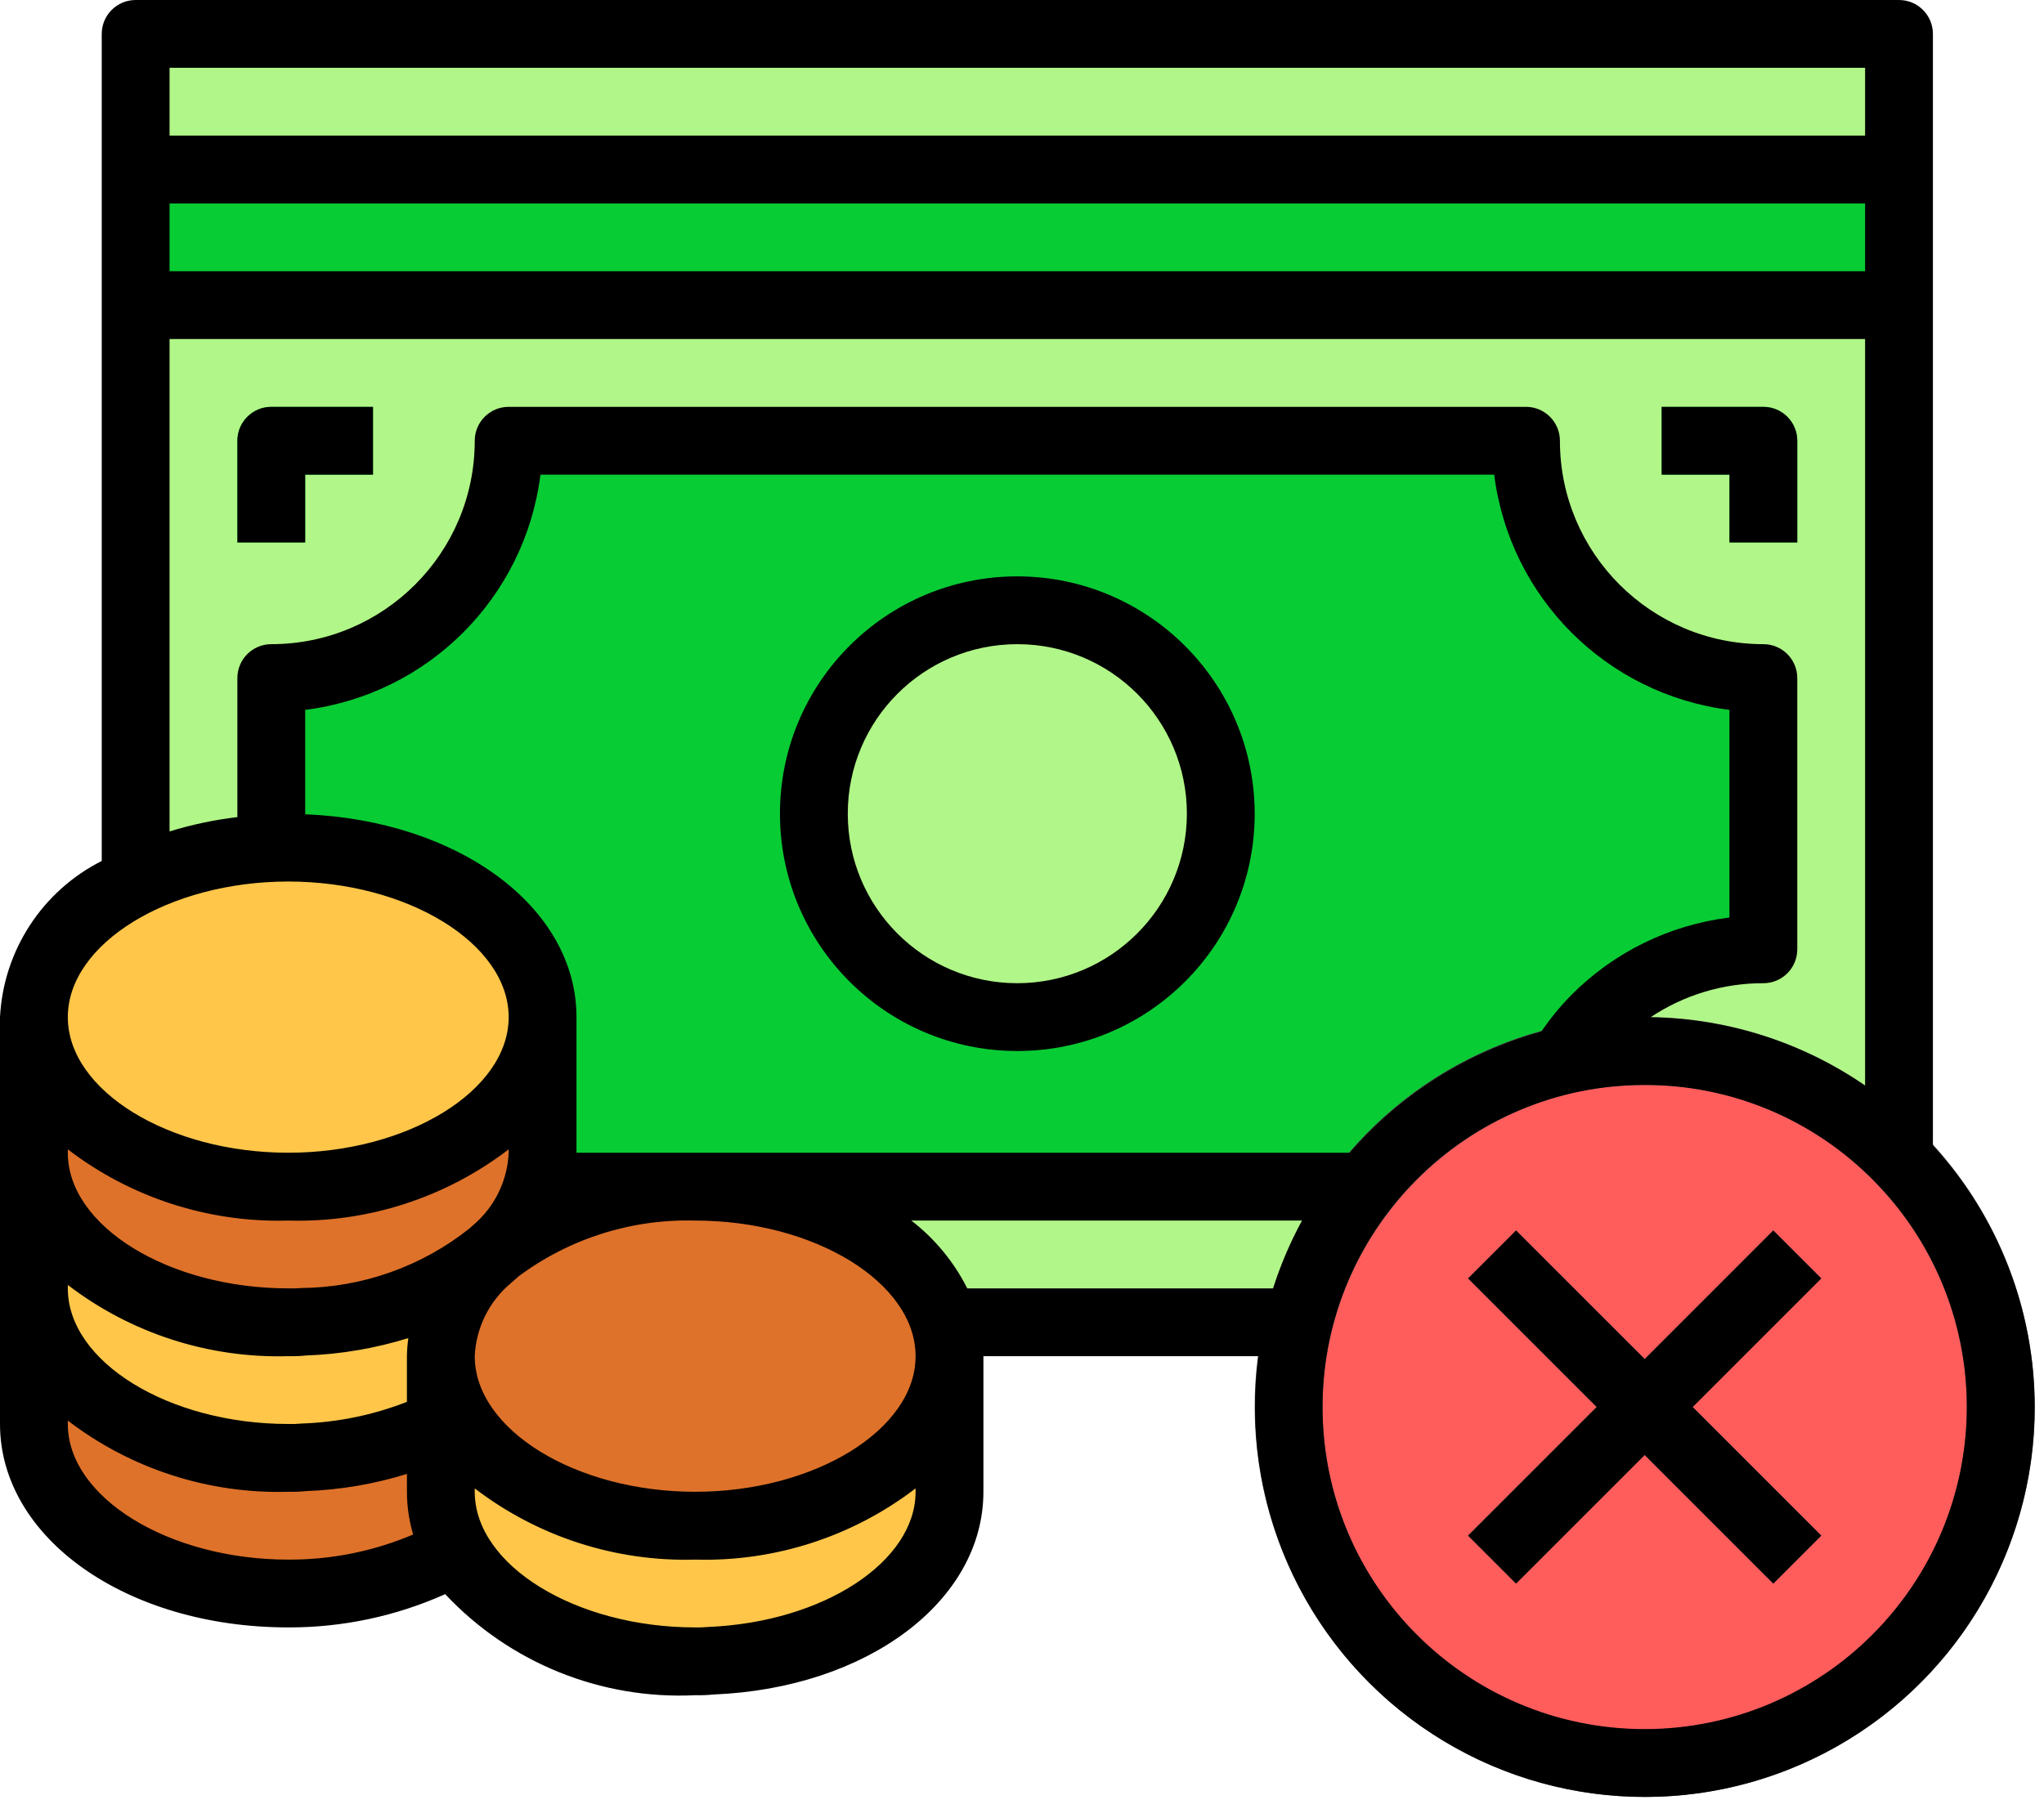 <svg width="84" height="74" viewBox="0 0 84 74" fill="none" xmlns="http://www.w3.org/2000/svg">
<path d="M11.149 27.872C16.537 27.872 20.904 23.504 20.904 18.117H62.712C62.712 23.504 67.079 27.872 72.467 27.872V39.021C69.879 39.014 67.395 40.043 65.568 41.877C65.049 42.394 64.591 42.97 64.203 43.591C60.997 44.358 58.144 46.185 56.106 48.776H11.149V27.872ZM50.169 33.446C50.169 28.828 46.425 25.085 41.808 25.085C37.19 25.085 33.446 28.828 33.446 33.446C33.446 38.064 37.19 41.808 41.808 41.808C46.425 41.808 50.169 38.064 50.169 33.446Z" fill="#08CC34"/>
<path d="M20.096 48.776H56.106C54.809 50.418 53.877 52.318 53.375 54.35H19.074C18.117 51.172 25.154 48.776 20.096 48.776Z" fill="#B1F688"/>
<path d="M78.041 47.605C82.665 52.324 83.553 59.554 80.209 65.252C76.866 70.949 70.121 73.7 63.747 71.965C57.373 70.23 52.951 64.44 52.957 57.834C52.953 56.66 53.093 55.49 53.374 54.35C54.694 49.025 58.869 44.877 64.203 43.591C65.313 43.333 66.45 43.202 67.589 43.201C71.526 43.195 75.296 44.784 78.041 47.605Z" fill="#FF5C5C"/>
<path d="M28.569 62.712C34.339 62.712 39.021 59.59 39.021 55.744V61.319C39.021 65.011 34.715 68.035 29.266 68.259C29.034 68.282 28.802 68.291 28.569 68.287C24.081 68.287 20.249 66.391 18.772 63.743C18.343 63.007 18.118 62.17 18.117 61.319V55.809C18.117 55.809 24.081 62.712 28.569 62.712Z" fill="#FFC64A"/>
<path d="M38.812 54.35C38.952 54.802 39.022 55.272 39.021 55.744C39.021 59.59 34.339 62.712 28.569 62.712C24.081 62.712 20.249 60.817 18.786 58.169C18.347 57.436 18.116 56.598 18.117 55.744C18.173 54.165 18.891 52.683 20.096 51.661C20.757 51.068 21.498 50.571 22.298 50.183C24.249 49.23 26.397 48.748 28.569 48.776C33.627 48.776 37.85 51.173 38.812 54.35Z" fill="#DE722A"/>
<path d="M18.117 58.531V61.318C18.117 62.17 18.343 63.006 18.772 63.743C16.658 64.929 14.269 65.534 11.845 65.499C6.076 65.499 1.394 62.377 1.394 58.531V52.956C1.394 56.803 6.076 59.925 11.845 59.925C12.078 59.929 12.311 59.92 12.542 59.897C14.329 59.84 16.089 59.443 17.727 58.726C17.861 58.669 17.991 58.604 18.117 58.531Z" fill="#DE722A"/>
<path d="M22.297 45.988V47.382C22.297 47.854 22.227 48.324 22.089 48.776C21.719 49.911 21.026 50.913 20.096 51.66C17.936 53.348 15.283 54.283 12.542 54.322C12.311 54.345 12.078 54.355 11.845 54.35C6.076 54.35 1.394 51.228 1.394 47.382V41.808C1.394 45.654 6.076 48.776 11.845 48.776C17.615 48.776 22.297 45.654 22.297 41.808V45.988Z" fill="#DE722A"/>
<path d="M20.096 51.66C18.891 52.683 18.173 54.165 18.117 55.744V58.531C17.991 58.605 17.861 58.669 17.727 58.726C16.089 59.443 14.329 59.84 12.542 59.897C12.311 59.92 12.078 59.929 11.845 59.925C6.076 59.925 1.394 56.803 1.394 52.957V47.382C1.394 51.228 6.076 54.35 11.845 54.35C12.078 54.355 12.311 54.346 12.542 54.322C15.283 54.284 17.936 53.349 20.096 51.66Z" fill="#FFC64A"/>
<path d="M22.297 41.808C22.297 45.654 17.615 48.776 11.845 48.776C6.076 48.776 1.394 45.654 1.394 41.808C1.394 39.537 3.038 37.516 5.574 36.234C7.317 35.395 9.216 34.929 11.149 34.868C11.38 34.845 11.613 34.835 11.845 34.84C17.615 34.84 22.297 37.961 22.297 41.808Z" fill="#FFC64A"/>
<path d="M5.574 6.968H78.042V12.542H5.574V6.968Z" fill="#08CC34"/>
<path d="M50.169 33.447C50.169 38.064 46.425 41.808 41.808 41.808C37.19 41.808 33.446 38.064 33.446 33.447C33.446 28.828 37.19 25.085 41.808 25.085C46.425 25.085 50.169 28.828 50.169 33.447Z" fill="#08CC34"/>
<path d="M78.042 12.543V47.606C75.297 44.784 71.526 43.196 67.59 43.202C66.45 43.202 65.313 43.334 64.203 43.592C64.591 42.97 65.049 42.395 65.569 41.877C67.395 40.043 69.879 39.014 72.467 39.021V27.872C67.079 27.872 62.712 23.504 62.712 18.117H20.904C20.904 23.504 16.537 27.872 11.149 27.872V34.868C9.216 34.929 7.317 35.395 5.574 36.234V12.543H78.042Z" fill="#B1F688"/>
<path d="M5.574 1.394H78.042V6.968H5.574V1.394Z" fill="#B1F688"/>
<path d="M50.169 33.446C50.169 38.064 46.425 41.808 41.808 41.808C37.19 41.808 33.446 38.064 33.446 33.446C33.446 28.828 37.19 25.084 41.808 25.084C46.425 25.084 50.169 28.828 50.169 33.446Z" fill="#B1F688"/>
<path d="M12.542 22.297H9.755V18.117C9.755 17.347 10.379 16.723 11.149 16.723H15.329V19.51H12.542V22.297Z" fill="#08CC34"/>
<path d="M73.861 22.297H71.074V19.51H68.287V16.723H72.467C73.237 16.723 73.861 17.347 73.861 18.117V22.297Z" fill="#08CC34"/>
<path d="M67.59 73.861C58.743 73.85 51.574 66.681 51.563 57.834C51.56 56.546 51.715 55.262 52.023 54.011C53.406 48.359 57.744 43.901 63.357 42.367C68.969 40.832 74.973 42.463 79.038 46.626C83.557 51.233 84.87 58.101 82.37 64.05C79.87 69.998 74.043 73.866 67.59 73.861ZM67.59 44.595C66.558 44.597 65.529 44.716 64.524 44.95C59.7 46.117 55.925 49.87 54.733 54.687C54.477 55.717 54.349 56.773 54.351 57.834C54.345 63.812 58.346 69.05 64.113 70.62C69.88 72.19 75.984 69.701 79.009 64.546C82.034 59.391 81.229 52.849 77.046 48.579C74.567 46.021 71.152 44.582 67.59 44.595Z" fill="#4E4E4E"/>
<path d="M74.846 52.548L72.875 50.578L67.59 55.864L62.304 50.578L60.333 52.548L65.619 57.834L60.333 63.12L62.304 65.091L67.59 59.805L72.875 65.091L74.846 63.12L69.56 57.834L74.846 52.548Z" fill="#4E4E4E"/>
<path d="M72.875 50.578L67.59 55.864L62.304 50.578L60.333 52.548L65.619 57.834L60.333 63.12L62.304 65.091L67.59 59.805L72.875 65.091L74.846 63.12L69.56 57.834L74.846 52.548L72.875 50.578Z" fill="black"/>
<path d="M41.808 23.691C36.42 23.691 32.053 28.058 32.053 33.446C32.053 38.833 36.42 43.201 41.808 43.201C47.196 43.201 51.563 38.833 51.563 33.446C51.556 28.062 47.193 23.698 41.808 23.691ZM41.808 40.414C37.96 40.414 34.84 37.294 34.84 33.446C34.84 29.597 37.96 26.478 41.808 26.478C45.656 26.478 48.776 29.597 48.776 33.446C48.771 37.292 45.655 40.409 41.808 40.414Z" fill="black"/>
<path d="M12.542 19.51H15.329V16.723H11.149C10.379 16.723 9.755 17.347 9.755 18.117V22.297H12.542V19.51Z" fill="black"/>
<path d="M79.435 12.542V1.394C79.435 0.624 78.811 0 78.041 0H5.574C4.805 0 4.181 0.624 4.181 1.394V35.389C1.736 36.623 0.14 39.073 0 41.808V58.531C0 63.219 5.202 66.893 11.846 66.893C14.068 66.9 16.267 66.434 18.295 65.526C20.945 68.35 24.7 69.869 28.569 69.68C28.82 69.685 29.072 69.676 29.323 69.651C35.646 69.393 40.414 65.81 40.414 61.318V55.744H51.715C50.932 61.668 53.512 67.535 58.407 70.963C63.3 74.391 69.696 74.81 74.996 72.05C80.296 69.29 83.619 63.809 83.616 57.834C83.615 53.853 82.123 50.016 79.435 47.078V12.542ZM76.648 11.149H6.968V8.362H76.648V11.149ZM76.648 2.787V5.574H6.968V2.787H76.648ZM6.968 13.936H76.648V44.627C74.049 42.837 70.978 41.86 67.822 41.819C69.197 40.9 70.814 40.41 72.467 40.414C73.237 40.414 73.861 39.79 73.861 39.021V27.872C73.861 27.102 73.237 26.478 72.467 26.478C67.85 26.478 64.106 22.734 64.106 18.117C64.106 17.347 63.481 16.723 62.712 16.723H20.904C20.134 16.723 19.51 17.347 19.51 18.117C19.51 22.734 15.766 26.478 11.149 26.478C10.379 26.478 9.755 27.102 9.755 27.872V33.586C8.81 33.698 7.877 33.895 6.968 34.175V13.936ZM55.465 47.382H23.691V41.808C23.691 37.286 18.847 33.725 12.542 33.47V29.179C17.596 28.543 21.575 24.564 22.211 19.51H61.405C62.041 24.564 66.02 28.543 71.073 29.179V37.714C68.615 38.016 66.33 39.136 64.583 40.892C64.126 41.355 63.712 41.86 63.345 42.397C60.283 43.242 57.54 44.977 55.465 47.382ZM37.627 55.744C37.627 58.765 33.478 61.318 28.569 61.318C23.659 61.318 19.51 58.765 19.51 55.744C19.563 54.582 20.098 53.496 20.988 52.748C21.095 52.656 21.202 52.565 21.304 52.469C23.399 50.908 25.958 50.098 28.569 50.17C33.478 50.17 37.627 52.723 37.627 55.744ZM11.846 36.234C16.755 36.234 20.904 38.787 20.904 41.808C20.904 44.829 16.755 47.382 11.846 47.382C6.936 47.382 2.787 44.829 2.787 41.808C2.787 38.787 6.936 36.234 11.846 36.234ZM2.787 47.243C5.381 49.23 8.579 50.264 11.846 50.17C15.112 50.264 18.31 49.23 20.904 47.243V47.382C20.855 48.525 20.334 49.596 19.465 50.341L19.311 50.48C17.342 52.053 14.903 52.92 12.384 52.943C12.205 52.959 12.025 52.964 11.846 52.957C6.936 52.957 2.787 50.404 2.787 47.382V47.243ZM2.787 52.817C5.381 54.804 8.579 55.838 11.846 55.744C12.097 55.749 12.349 55.74 12.6 55.715C14.018 55.662 15.424 55.422 16.78 55.001C16.746 55.247 16.727 55.496 16.723 55.744V57.621C15.338 58.164 13.871 58.465 12.384 58.513C12.205 58.531 12.025 58.537 11.846 58.531C6.936 58.531 2.787 55.978 2.787 52.957V52.817ZM11.846 64.106C6.936 64.106 2.787 61.552 2.787 58.531V58.392C5.381 60.379 8.579 61.412 11.846 61.318C12.095 61.324 12.345 61.314 12.594 61.289C13.995 61.237 15.384 61 16.723 60.584V61.318C16.724 61.913 16.81 62.504 16.978 63.074C15.355 63.764 13.609 64.115 11.846 64.106ZM29.107 66.874C28.928 66.892 28.748 66.897 28.569 66.893C23.659 66.893 19.51 64.34 19.51 61.318V61.179C22.104 63.166 25.302 64.199 28.569 64.106C31.835 64.199 35.033 63.166 37.627 61.179V61.318C37.627 64.188 33.851 66.676 29.107 66.874ZM39.751 52.957C39.202 51.868 38.416 50.915 37.452 50.17H53.514C53.029 51.058 52.63 51.992 52.322 52.957H39.751ZM67.59 71.073C60.278 71.073 54.35 65.146 54.35 57.834C54.35 50.523 60.278 44.595 67.59 44.595C74.901 44.595 80.829 50.523 80.829 57.834C80.82 65.143 74.898 71.065 67.59 71.073Z" fill="black"/>
<path d="M71.074 22.297H73.861V18.117C73.861 17.347 73.237 16.723 72.467 16.723H68.287V19.51H71.074V22.297Z" fill="black"/>
</svg>
